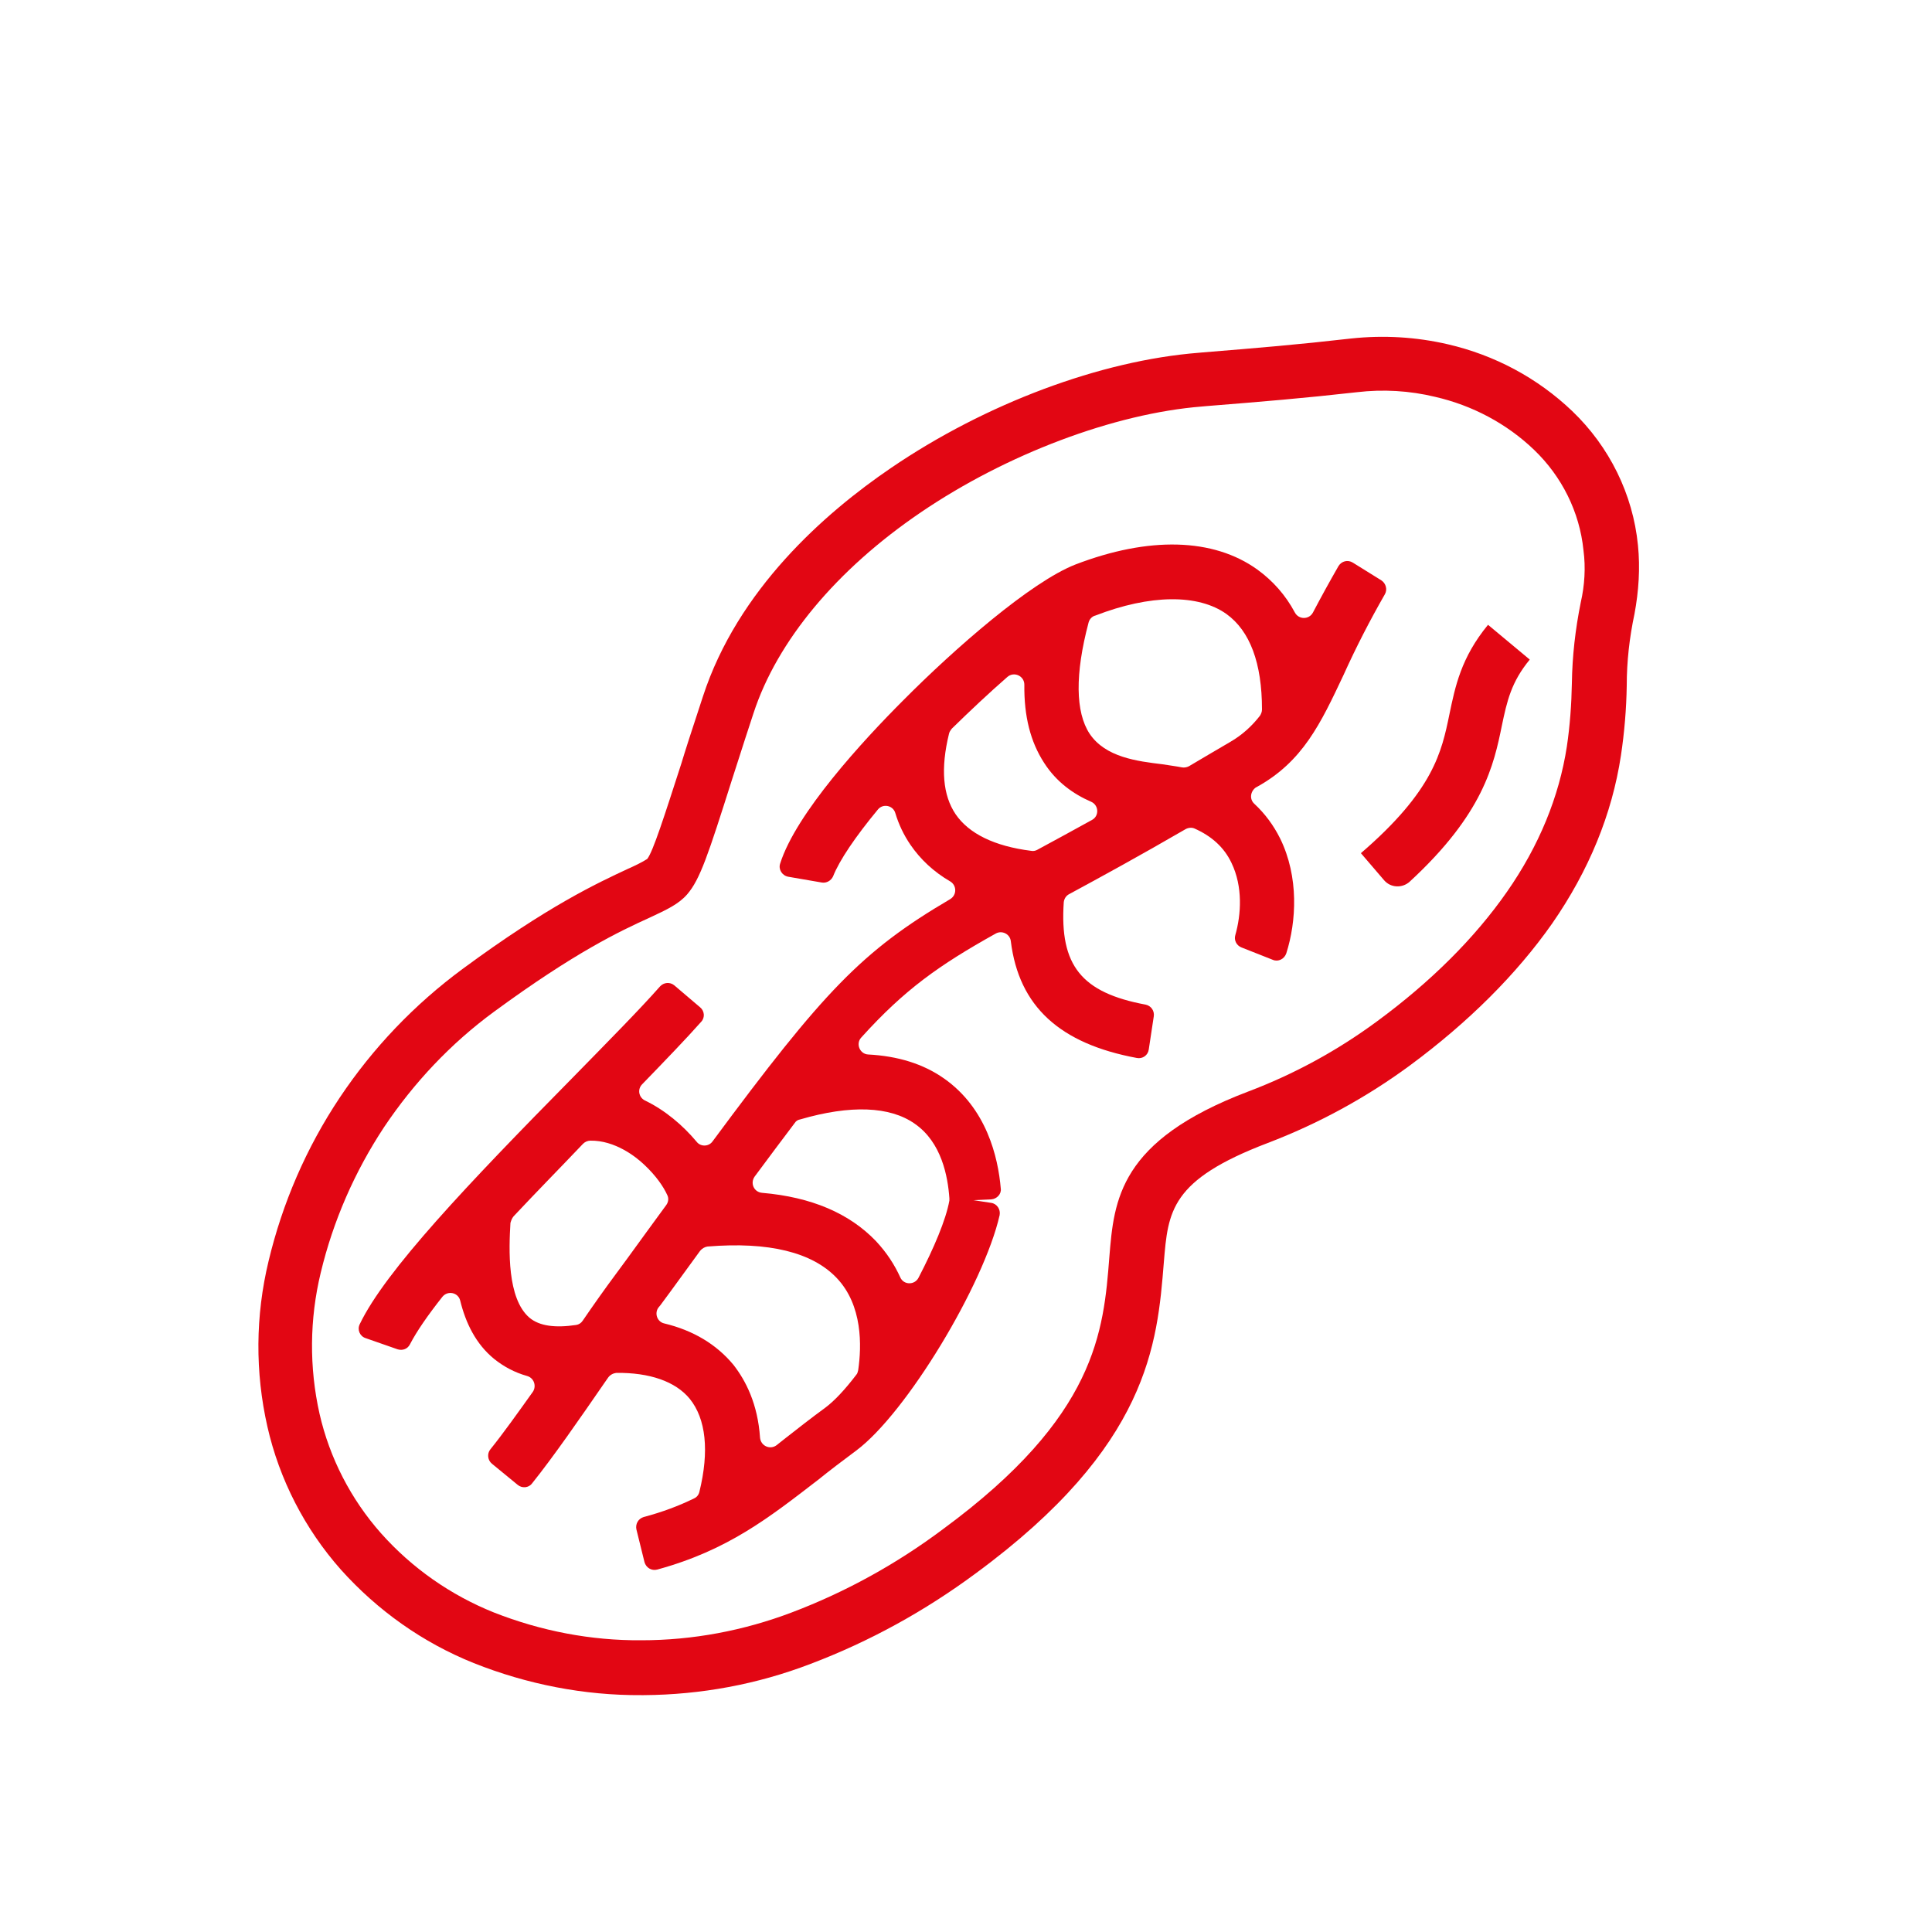 <?xml version="1.0" encoding="utf-8"?>
<!-- Generator: Adobe Illustrator 25.0.1, SVG Export Plug-In . SVG Version: 6.00 Build 0)  -->
<svg version="1.1" id="Ebene_1" xmlns="http://www.w3.org/2000/svg" xmlns:xlink="http://www.w3.org/1999/xlink" x="0px" y="0px"
	 viewBox="0 0 500 500" style="enable-background:new 0 0 500 500;" xml:space="preserve">
<style type="text/css">
	.st0{fill:#E20613;}
</style>
<g>
	<path class="st0" d="M423.9,141.1c-1.3-13.2-7.4-25.5-17-34.7c-9-8.6-20.1-14.5-32.2-17.3c-8.2-1.9-16.6-2.4-25-1.5
		c-14,1.6-23.7,2.4-38.4,3.6l-1.1,0.1c-25.3,2-55.1,13.1-79.6,29.8c-17.2,11.7-39.7,31.5-48.7,59.2c-3.3,10-4.6,14.1-5.6,17.4
		c-4.4,13.6-7.3,22.7-8.8,24.6c-1.6,1-3.3,1.8-5.1,2.6c-7.7,3.6-20.5,9.5-42.6,25.8c-12.5,9.2-23.3,20.5-31.9,33.4
		s-14.8,27.2-18.4,42.3c-3.4,14.1-3.5,28.7-0.3,42.8c3.1,13.7,9.7,26.5,19,37c9.5,10.6,21.2,18.9,34.4,24.2
		c13.8,5.5,28.6,8.4,43.4,8.3h0.6c14.8-0.1,29.4-2.8,43.2-8.1c15.3-5.8,29.6-13.7,42.7-23.4c44.9-33,47-59.4,48.7-80.5
		c1.1-13.3,1.7-21.3,26.9-30.9c13.1-5,25.4-11.7,36.7-20c15.3-11.3,27.7-23.7,36.9-36.8c9.5-13.7,15.5-28.3,17.8-43.5
		c0.9-6,1.4-12,1.5-18.1c0-6.2,0.7-12.4,2-18.5C424.1,153,424.5,147,423.9,141.1z M409.1,155.9c-1.4,6.9-2.2,13.9-2.3,20.9
		c-0.1,5.5-0.5,11-1.3,16.4c-2,13-7.2,25.7-15.5,37.6s-19.6,23.2-33.6,33.5c-10.3,7.6-21.5,13.7-33.4,18.2
		c-33.4,12.7-34.7,28-35.9,42.8c-1.5,19.3-3.3,41.2-43,70.4c-12,9-25.2,16.3-39.2,21.6c-12.4,4.7-25.6,7.2-38.9,7.2
		c-13.1,0.1-26-2.4-38.2-7.2c-11.2-4.5-21.2-11.5-29.2-20.5c-7.8-8.8-13.3-19.5-15.9-30.9c-2.7-12-2.6-24.5,0.3-36.5
		c3.2-13.4,8.8-26.2,16.4-37.7c7.7-11.5,17.3-21.7,28.5-29.9l0,0c21-15.4,32.5-20.8,40.2-24.3c4.5-2.1,7.5-3.5,9.7-6
		c3.4-3.9,5.5-10.4,11.6-29.6c1.1-3.3,2.3-7.3,5.6-17.3c6.1-18.7,21.5-37.2,43.3-52c22.2-15.1,50.1-25.6,72.8-27.4l1.1-0.1
		c14.9-1.2,24.7-2,39-3.6c6.7-0.8,13.6-0.4,20.2,1.2c9.6,2.2,18.5,6.9,25.6,13.7c7.2,6.9,11.8,16.1,12.8,26
		C410.4,146.9,410.1,151.5,409.1,155.9z"/>
	<path class="st0" d="M347.7,174.7c3.2-7.1,6.8-14.1,10.7-20.9c0.7-1.2,0.3-2.8-0.9-3.6l-7.4-4.6c-1.3-0.8-2.9-0.4-3.7,0.9
		c-2.3,4-4.5,8-6.6,12c-1,1.9-3.7,1.9-4.7,0c-2.4-4.5-5.7-8.2-9.7-11.1c-11.4-8.2-28.1-8.6-47.1-1.3c-11.5,4.5-31.2,21.7-44.5,35.1
		c-10.5,10.5-27.8,29.3-31.9,42.3c-0.5,1.5,0.5,3.1,2.1,3.4l8.7,1.5c1.2,0.2,2.4-0.5,2.9-1.6c1.6-4.1,5.8-10.3,11.6-17.3
		c1.3-1.6,3.9-1.1,4.5,0.9c0.9,3,2.2,5.7,3.9,8.2c2.6,3.8,6,7,10.3,9.5c1.7,1,1.8,3.5,0,4.6c-22.8,13.4-32.7,23.8-61.5,62.7
		c-1,1.4-3.1,1.4-4.1,0.1c-3.6-4.3-8.2-8.2-13.4-10.7c-1.6-0.8-2-2.9-0.7-4.2c6.1-6.3,11.4-11.8,15.3-16.2c1-1.1,0.8-2.8-0.3-3.7
		l-6.7-5.7c-1.1-0.9-2.7-0.8-3.7,0.3c-5.2,5.9-13.4,14.2-22.6,23.6c-27.1,27.5-48.5,50-55.1,63.8c-0.7,1.4,0,3.1,1.5,3.6l8.3,2.9
		c1.3,0.4,2.6-0.1,3.2-1.3c1.7-3.3,4.6-7.5,8.4-12.3c1.4-1.7,4.1-1.1,4.6,1c1.4,5.7,4,11.2,8.8,15.1c2.5,2,5.3,3.5,8.5,4.4
		c1.8,0.5,2.5,2.6,1.5,4.1c-4,5.6-7.7,10.8-11,14.9c-0.9,1.1-0.7,2.8,0.4,3.7l6.7,5.5c1.1,0.9,2.8,0.8,3.7-0.4
		c5.6-7,12.1-16.4,19-26.4c0.2-0.3,0.5-0.7,0.7-1c0.5-0.7,1.3-1.1,2.1-1.2c8.6-0.1,15.3,2.2,19,6.7c4.2,5.2,5.1,13.5,2.5,24.1
		c-0.2,0.8-0.7,1.4-1.4,1.7c-3.9,1.9-8.1,3.5-13,4.8c-1.4,0.4-2.2,1.8-1.9,3.2l2.1,8.5c0.4,1.4,1.8,2.3,3.3,1.9
		c18.3-5,29-13.5,41.6-23.2c3.1-2.5,6.4-5,9.9-7.6c13-9.7,33-42.9,37.1-60.9c0.3-1.5-0.7-3-2.2-3.2l-4.6-0.7l4.6-0.2
		c1.5-0.1,2.7-1.4,2.5-2.8c-0.7-8.2-3.7-20.8-14.7-28.5c-5.4-3.8-12-5.8-19.6-6.2c-2.2-0.1-3.3-2.8-1.8-4.4
		c11.2-12.4,20.1-18.7,34.8-26.9c1.6-0.9,3.7,0.1,3.9,2c2.1,16.9,12.7,26.5,32.6,30.2c1.5,0.3,2.9-0.7,3.1-2.2l1.3-8.6
		c0.2-1.4-0.7-2.7-2.1-3c-16.6-3.1-22.3-10.1-21.2-26.5c0.1-0.9,0.6-1.7,1.4-2.1c8.5-4.6,18.2-9.9,30.1-16.8
		c0.7-0.4,1.6-0.5,2.3-0.2c4.5,2,7.7,4.9,9.6,8.9c3,6.2,2.5,13.4,1,18.7c-0.4,1.3,0.3,2.7,1.6,3.2l8.1,3.2c1.4,0.6,3-0.2,3.5-1.7
		c2.6-8.2,3.3-19.7-1.6-29.7c-1.7-3.4-3.9-6.4-6.7-9c-1.3-1.2-1-3.2,0.4-4.2c0.1,0,0.1-0.1,0.2-0.1
		C337.2,197.1,341.8,187.2,347.7,174.7z M132.9,314.8c5.9-6.3,12.2-12.7,18-18.8c0.5-0.5,1.2-0.8,1.9-0.8c6.3-0.1,11.7,4.1,13.9,6.2
		c3.1,2.9,5,5.7,6,7.9c0.4,0.8,0.3,1.8-0.3,2.6c-3.2,4.4-6.6,9-10.2,14l-2.8,3.8c-2.9,3.9-5.8,8-8.6,12.1c-0.4,0.6-1,1-1.7,1.1
		c-5.4,0.8-9.5,0.3-12.1-1.9c-5.8-5-5.3-17.7-4.9-24.5C132.3,315.8,132.5,315.3,132.9,314.8z M213.6,364.3c-3.7,2.7-7,5.3-10.2,7.8
		c-0.8,0.6-1.6,1.3-2.4,1.9c-1.7,1.3-4.1,0.2-4.3-1.9c-0.6-8.8-3.7-14.8-6.9-18.9c-4.4-5.3-10.4-8.9-17.9-10.7
		c-1.8-0.4-2.6-2.6-1.5-4.1c0.2-0.2,0.3-0.4,0.5-0.6l2.8-3.8c2.6-3.6,5.1-7,7.5-10.3c0.5-0.6,1.2-1,1.9-1.1
		c15.9-1.3,27.1,1.5,33.4,8.1c6.8,7.1,6.5,17.7,5.6,23.9c-0.1,0.4-0.2,0.9-0.5,1.2C218.7,359.6,216,362.5,213.6,364.3z M236.7,290.8
		c7,4.8,8.6,13.7,9,19.3c0,0.2,0,0.4,0,0.6c-0.9,5-4,12.3-8,20c-1,1.9-3.8,1.9-4.7-0.1c-1.5-3.3-3.5-6.4-6.3-9.4
		c-6.9-7.2-16.7-11.4-29.5-12.5c-2.1-0.2-3.1-2.5-1.9-4.2c3.8-5.1,7.2-9.7,10.4-13.9c0.3-0.5,0.8-0.8,1.4-0.9
		C220.1,285.9,230.3,286.3,236.7,290.8z M247.3,210.7c-3.3-4.9-3.9-11.8-1.7-20.8c0.1-0.5,0.4-0.9,0.7-1.3
		c4.8-4.7,9.7-9.3,14.4-13.4c1.7-1.5,4.4-0.3,4.4,2c-0.1,8.2,1.6,14.8,5.1,20.2c3.2,5,7.6,8.1,12.2,10.1c2,0.9,2.1,3.7,0.2,4.7
		c-5.1,2.8-9.8,5.4-14.1,7.7c-0.5,0.3-1.1,0.4-1.6,0.3C257.3,219,250.7,215.7,247.3,210.7z M318.4,192c-3.8,2.2-7.3,4.3-10.7,6.3
		c-0.6,0.3-1.2,0.4-1.8,0.3c-1.5-0.3-3.2-0.5-5-0.8c-6.6-0.8-14.8-1.8-18.9-7.9c-3.7-5.6-3.8-15.5-0.3-28.7c0.2-0.9,0.9-1.7,1.8-1.9
		l0,0c14.2-5.5,26.6-5.6,33.9-0.4c6.1,4.4,9.2,12.7,9.2,24.7c0,0.6-0.2,1.1-0.5,1.6C324,187.9,321.5,190.2,318.4,192z"/>
	<path class="st0" d="M375.1,184.9c-2,9.7-4.1,19.7-22.9,35.9l6,7c1.7,2,4.7,2.1,6.6,0.4c19.1-17.6,21.8-30.2,23.9-40.5
		c1.3-6.2,2.4-11.2,7.2-17l-10.8-9C378.1,170.2,376.6,177.7,375.1,184.9z"/>
</g>
</svg>
